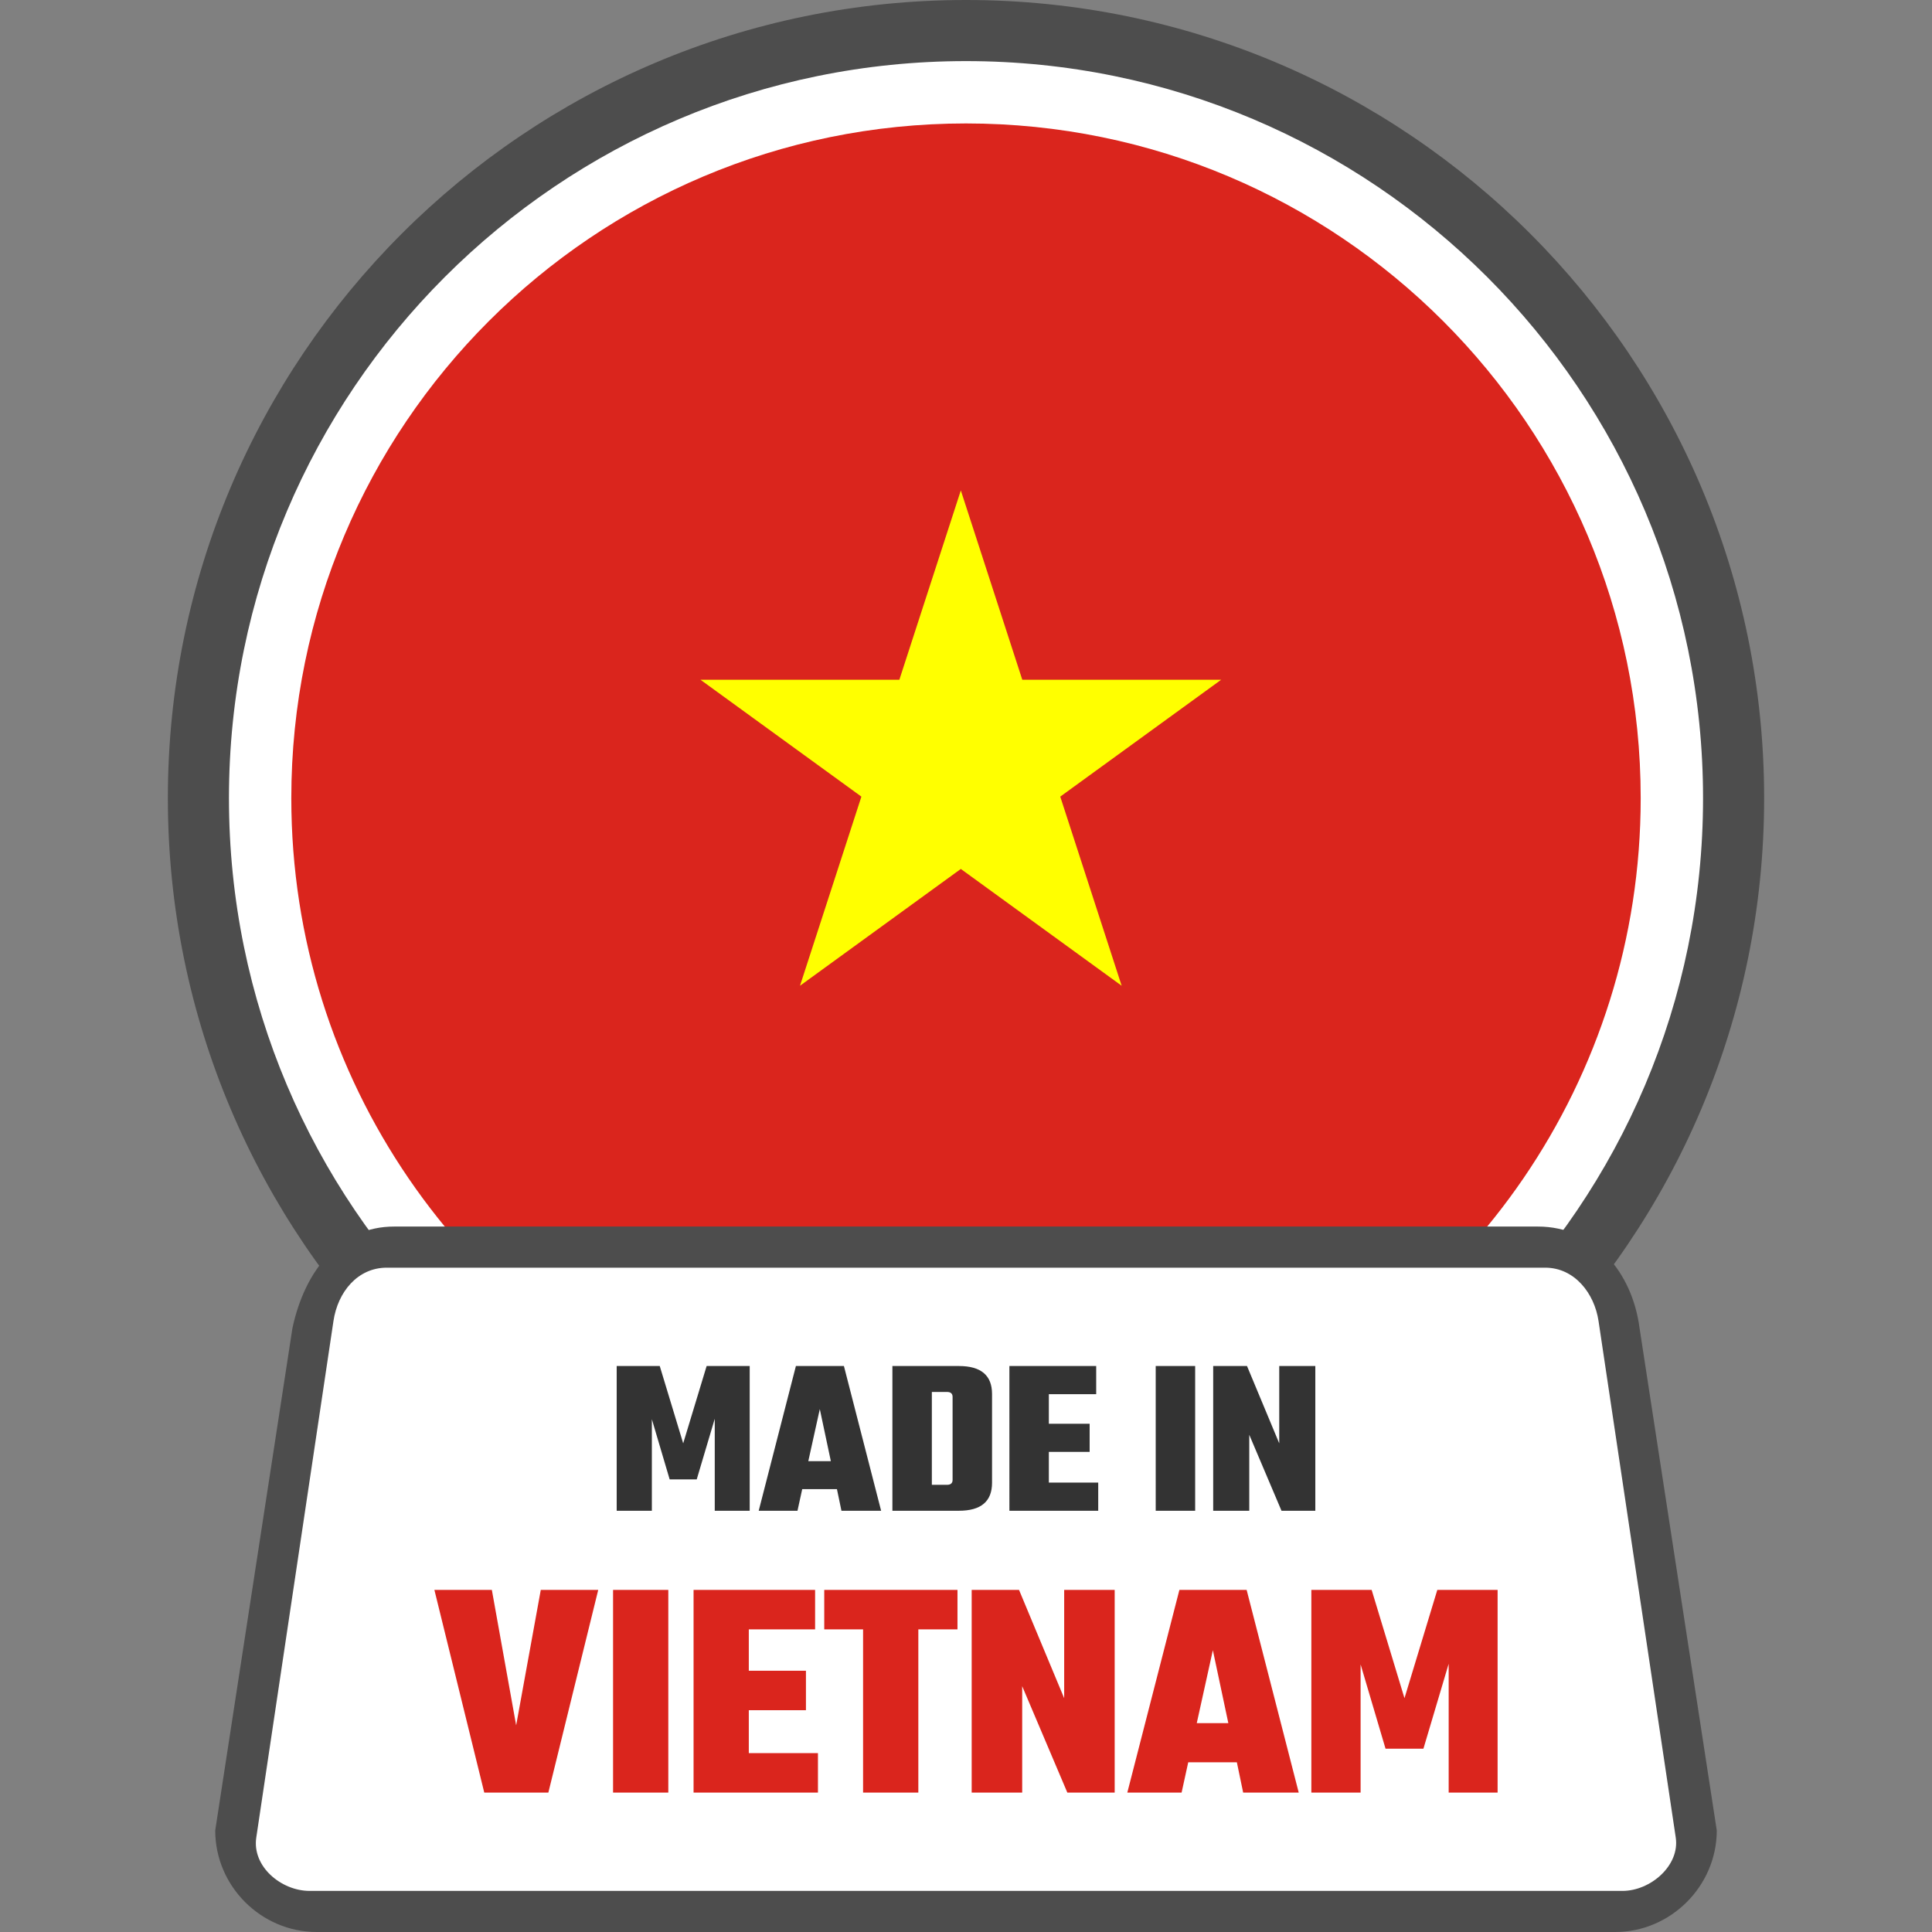 <svg xmlns="http://www.w3.org/2000/svg" shape-rendering="geometricPrecision" text-rendering="geometricPrecision" image-rendering="optimizeQuality" fill-rule="evenodd" clip-rule="evenodd" viewBox="0 0 512 512"><rect x="0" y="0" width="512" height="512" fill="#808080" stroke="none"/><path fill="#4D4D4D" fill-rule="nonzero" d="M256 0c58.401 0 111.284 23.683 149.558 61.957 38.274 38.274 61.957 91.157 61.957 149.558 0 58.402-23.683 111.285-61.957 149.559S314.401 423.031 256 423.031c-58.395 0-111.284-23.683-149.559-61.957-38.274-38.274-61.956-91.163-61.956-149.559 0-58.401 23.682-111.284 61.956-149.558C144.716 23.683 197.599 0 256 0z"/><path fill="#fff" fill-rule="nonzero" d="M256.001 16.192c53.934 0 102.769 21.866 138.114 57.21 35.343 35.346 57.211 84.18 57.211 138.114 0 53.935-21.868 102.769-57.213 138.113-35.343 35.346-84.178 57.212-138.112 57.212-53.935 0-102.769-21.866-138.115-57.21-35.343-35.346-57.21-84.18-57.21-138.115 0-53.934 21.867-102.768 57.21-138.114 35.346-35.344 84.18-57.21 138.115-57.21z"/><path fill="#DA251D" fill-rule="nonzero" d="M323.797 377.003H188.205c-65.131-26.709-111.006-90.736-111.006-165.487 0-98.751 80.05-178.802 178.802-178.802 98.749 0 178.802 80.051 178.802 178.802 0 74.751-45.876 138.778-111.006 165.487z"/><path fill="#ff0" fill-rule="nonzero" d="M254.629 230.28l42.622 30.953-16.273-50.12 42.64-30.967H270.92l-16.291-50.181-16.291 50.181H185.64l42.639 30.967-16.273 50.12z"/><path fill="#4D4D4D" fill-rule="nonzero" d="M104.407 325.051h303.179c14.713 0 24.95 11.892 26.913 26.913l20.463 133.123c0 14.713-12.201 26.913-26.914 26.913H83.944c-14.76 0-26.907-12.152-26.907-26.913L77.5 351.964c3.364-15.667 12.865-26.907 26.907-26.913z"/><path fill="#fff" d="M102.499 335.948h307c7.749 0 13.024 6.762 14.127 14.126l20.465 136.907c1.103 7.374-6.651 14.127-14.127 14.127H82.042c-7.476 0-15.276-6.437-14.127-14.127l20.458-136.907c1.149-7.689 6.398-14.126 14.126-14.126z"/><path fill="#333" fill-rule="nonzero" d="M172.75 400.366h-9.32V362.01h11.41l6.213 20.493 6.212-20.493h11.413v38.356h-9.261v-24.375l-4.779 16.069h-7.168l-4.72-15.95v24.256zm50.242 0l-1.196-5.735h-9.2l-1.254 5.735h-10.276l9.857-38.356h12.725l9.859 38.356h-10.515zm-8.784-13.143h5.976l-2.927-13.801-3.049 13.801zm22.287-25.213h17.623c5.854 0 8.783 2.47 8.783 7.41v23.538c0 4.939-2.929 7.408-8.783 7.408h-17.623V362.01zm15.95 30.169v-21.984c0-.875-.498-1.314-1.493-1.314h-4.003v24.613h4.003c.995 0 1.493-.436 1.493-1.315zm25.511.718h13.083v7.469h-23.538V362.01h23.002v7.468h-12.547v7.828h10.812v7.466h-10.812v8.125zm28.318-30.887h10.454v38.356h-10.454V362.01zm32.738 0h9.56v38.356h-8.962l-8.542-20.133v20.133h-9.559V362.01h8.961l8.542 20.493V362.01z"/><path fill="#DA251D" fill-rule="nonzero" d="M143.312 421.342h15.225l-13.217 53.71h-16.985l-13.217-53.71h15.227l6.442 35.89 6.525-35.89zm19.157 0h14.64v53.71h-14.64v-53.71zm35.973 43.254h18.323v10.456h-32.963v-53.71h32.209v10.457h-17.569v10.962h15.142v10.456h-15.142v11.379zm55.3-43.254v10.457h-10.374v43.253h-14.642v-43.253h-10.291v-10.457h35.307zm28.277 0h13.384v53.71h-12.547l-11.964-28.194v28.194h-13.386v-53.71h12.549l11.964 28.697v-28.697zm47.434 53.71l-1.673-8.032h-12.884l-1.758 8.032H298.75l13.802-53.71h17.821l13.803 53.71h-14.723zm-12.298-18.405h8.366l-4.1-19.326-4.266 19.326zm43.42 18.405h-13.052v-53.71h15.979l8.7 28.697 8.7-28.697h15.979v53.71h-12.966v-34.133l-6.693 22.503h-10.04l-6.607-22.335v33.965z"/></svg>